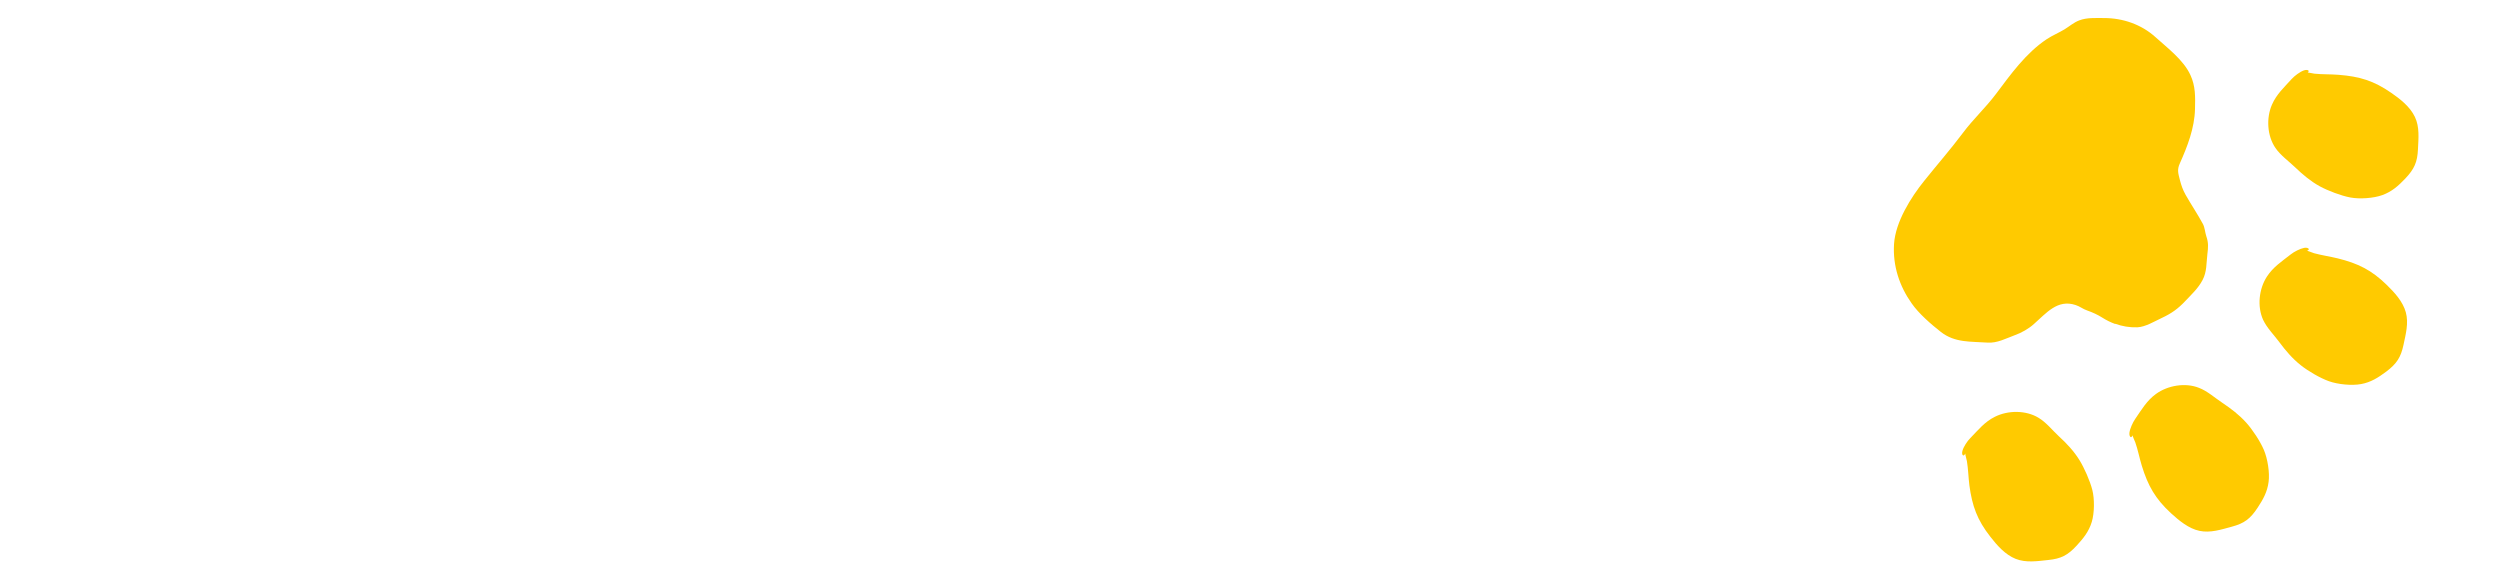 <svg width="160" height="37" viewBox="0 0 160 37" fill="none" xmlns="http://www.w3.org/2000/svg">
<mask id="mask0_1699_131" style="mask-type:alpha" maskUnits="userSpaceOnUse" x="0" y="0" width="160" height="37">
<rect x="0.5" y="0.5" width="159" height="36" fill="#D9D9D9" stroke="black"/>
</mask>
<g mask="url(#mask0_1699_131)">
<path d="M147.388 4.77C147.549 4.533 147.89 4.69 148.121 4.715C148.637 4.768 149.159 4.745 149.672 4.788C151.011 4.892 151.922 5.167 153.04 5.942C153.612 6.335 154.239 6.826 154.552 7.48C154.865 8.133 154.78 8.862 154.749 9.561C154.713 10.368 154.52 10.817 153.931 11.435C153.489 11.897 153.086 12.26 152.475 12.484C151.912 12.691 151.012 12.751 150.422 12.639C149.832 12.528 148.989 12.208 148.467 11.924C147.877 11.6 147.365 11.165 146.887 10.707C146.474 10.311 145.953 9.942 145.63 9.472C145.094 8.695 145.033 7.551 145.404 6.702C145.698 6.027 146.182 5.593 146.671 5.052C146.855 4.85 147.199 4.592 147.454 4.503C147.718 4.411 147.996 4.568 147.404 4.785L147.388 4.77Z" fill="#FFCA00"/>
<path d="M147.362 16.133C147.565 15.925 147.875 16.145 148.097 16.205C148.589 16.34 149.112 16.412 149.61 16.535C150.908 16.855 151.778 17.282 152.743 18.226C153.24 18.709 153.783 19.293 153.973 19.989C154.163 20.686 153.965 21.391 153.823 22.076C153.654 22.866 153.394 23.274 152.715 23.787C152.201 24.167 151.744 24.465 151.107 24.581C150.52 24.691 149.621 24.602 149.052 24.398C148.483 24.195 147.711 23.744 147.241 23.368C146.713 22.948 146.282 22.442 145.882 21.904C145.54 21.441 145.088 20.995 144.843 20.476C144.449 19.619 144.572 18.485 145.082 17.703C145.482 17.087 146.027 16.737 146.609 16.28C146.824 16.109 147.201 15.914 147.469 15.863C147.747 15.808 148 16.017 147.372 16.13L147.362 16.133Z" fill="#FFCA00"/>
<path d="M125.891 28.779C125.666 28.953 125.848 29.291 125.882 29.512C125.966 30.023 125.976 30.539 126.04 31.057C126.217 32.382 126.543 33.285 127.381 34.349C127.806 34.899 128.333 35.499 128.998 35.765C129.663 36.031 130.395 35.913 131.089 35.84C131.898 35.758 132.331 35.544 132.907 34.919C133.337 34.451 133.685 34.022 133.873 33.406C134.045 32.837 134.057 31.933 133.907 31.35C133.756 30.767 133.397 29.95 133.079 29.436C132.72 28.862 132.264 28.375 131.768 27.923C131.345 27.531 130.958 27.03 130.464 26.737C129.656 26.246 128.515 26.252 127.676 26.672C127.017 26.998 126.613 27.51 126.099 28.039C125.902 28.234 125.667 28.592 125.598 28.849C125.513 29.122 125.691 29.389 125.882 28.782L125.891 28.779Z" fill="#FFCA00"/>
<path d="M136.551 27.577C136.361 27.792 136.58 28.086 136.659 28.312C136.828 28.794 136.923 29.311 137.076 29.809C137.47 31.09 137.941 31.922 138.941 32.844C139.453 33.311 140.068 33.827 140.766 33.975C141.464 34.123 142.166 33.889 142.843 33.706C143.627 33.495 144.016 33.211 144.486 32.496C144.839 31.96 145.107 31.485 145.19 30.842C145.27 30.252 145.128 29.359 144.889 28.797C144.65 28.234 144.159 27.494 143.76 27.051C143.311 26.551 142.777 26.145 142.224 25.776C141.742 25.457 141.274 25.027 140.737 24.823C139.862 24.472 138.733 24.665 137.982 25.213C137.39 25.642 137.069 26.21 136.654 26.81C136.499 27.034 136.318 27.425 136.284 27.692C136.243 27.971 136.465 28.211 136.551 27.577Z" fill="#FFCA00"/>
<path d="M135.375 20.721C135.823 20.883 136.286 20.965 136.788 20.948C137.319 20.922 137.884 20.566 138.358 20.347C138.977 20.057 139.393 19.763 139.864 19.26C140.266 18.834 140.684 18.454 140.964 17.922C141.245 17.39 141.202 16.844 141.273 16.258C141.327 15.836 141.348 15.532 141.206 15.126C141.12 14.881 141.113 14.555 140.977 14.317C140.645 13.702 140.228 13.085 139.872 12.457C139.696 12.137 139.601 11.863 139.514 11.523C139.41 11.104 139.318 10.871 139.511 10.454C139.999 9.362 140.45 8.198 140.48 6.98C140.498 6.212 140.52 5.515 140.184 4.796C139.743 3.838 138.727 3.08 137.951 2.377C137.054 1.567 135.872 1.154 134.654 1.155C134.136 1.156 133.559 1.114 133.066 1.307C132.72 1.439 132.445 1.683 132.131 1.877C131.755 2.104 131.356 2.265 130.986 2.51C129.654 3.399 128.687 4.754 127.74 6.016C127.082 6.892 126.28 7.628 125.631 8.5C124.843 9.549 123.981 10.538 123.154 11.569C122.296 12.631 121.31 14.204 121.219 15.612C121.128 17.021 121.574 18.327 122.345 19.414C122.794 20.062 123.585 20.75 124.212 21.241C125.117 21.952 126.14 21.849 127.194 21.926C127.815 21.974 128.392 21.655 128.965 21.445C129.371 21.303 129.848 21.031 130.169 20.738C130.957 20.05 131.674 19.133 132.837 19.521C133.11 19.606 133.309 19.78 133.573 19.868C133.935 19.996 134.25 20.14 134.563 20.338C134.821 20.502 135.089 20.631 135.369 20.734L135.375 20.721Z" fill="#FFCA00"/>
</g>
</svg>

